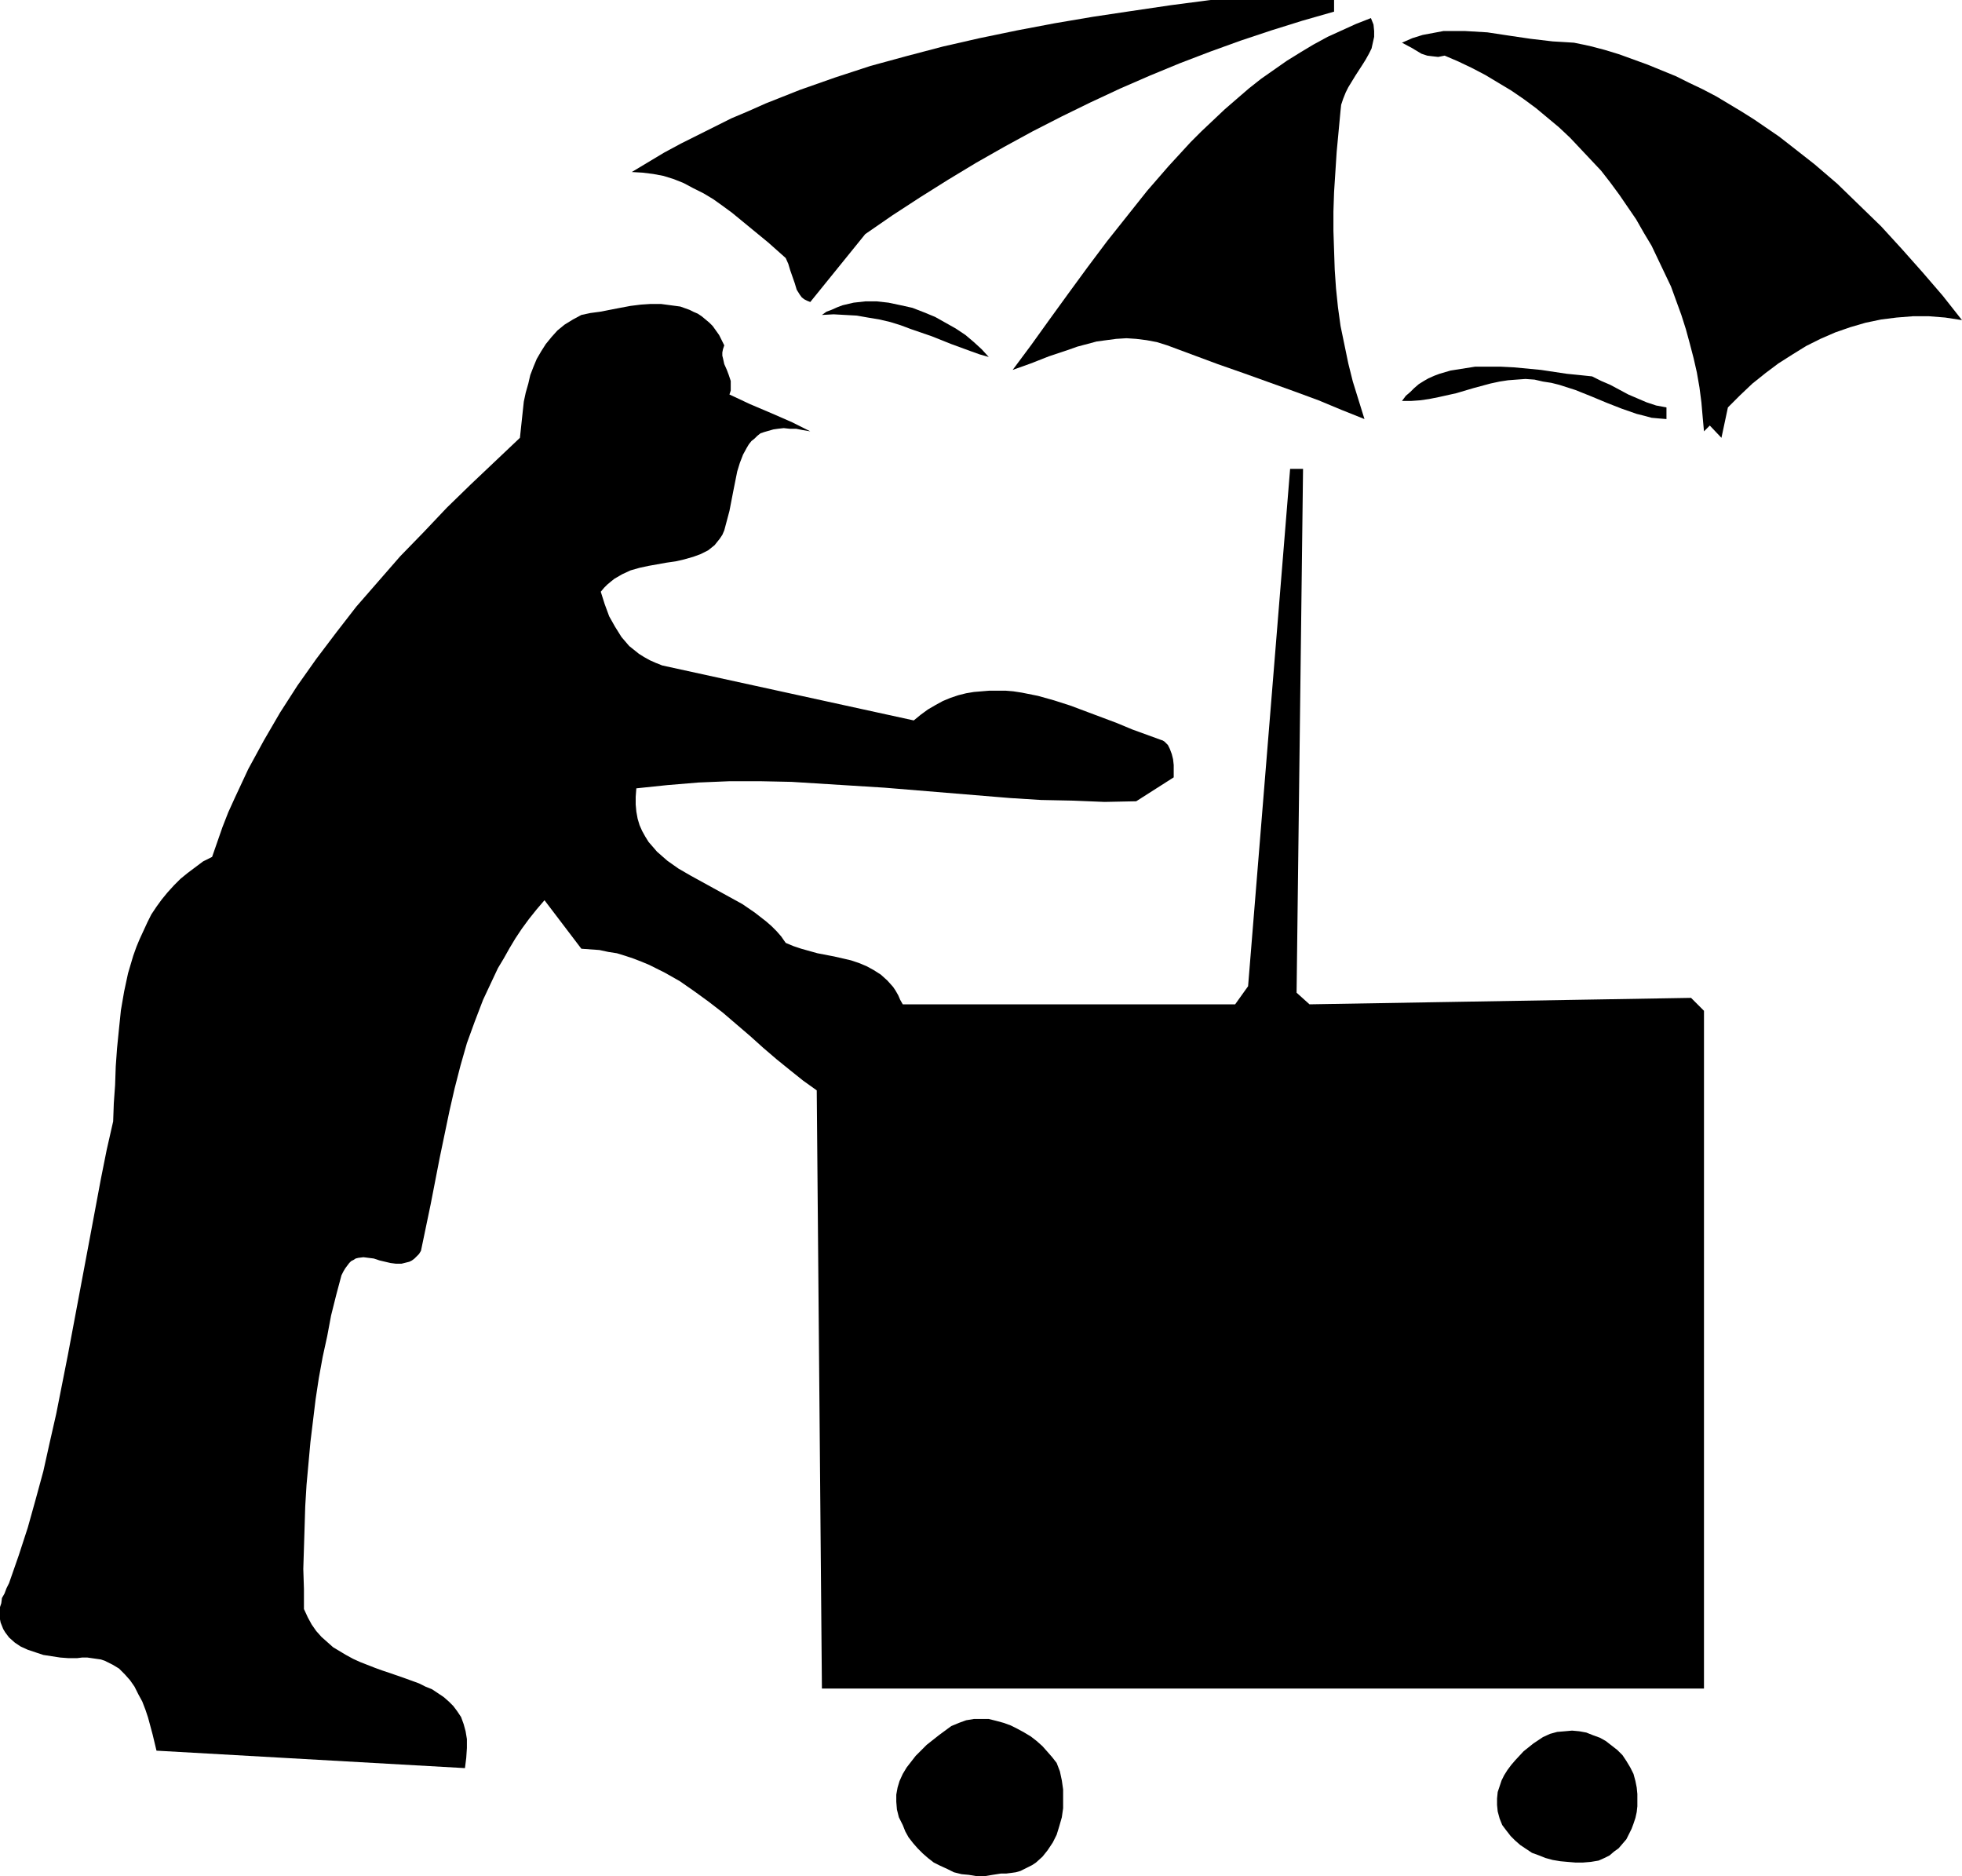 <?xml version="1.0" encoding="UTF-8" standalone="no"?>
<svg
   version="1.0"
   width="129.724mm"
   height="124.024mm"
   id="svg8"
   sodipodi:docname="Vendor 2.wmf"
   xmlns:inkscape="http://www.inkscape.org/namespaces/inkscape"
   xmlns:sodipodi="http://sodipodi.sourceforge.net/DTD/sodipodi-0.dtd"
   xmlns="http://www.w3.org/2000/svg"
   xmlns:svg="http://www.w3.org/2000/svg">
  <sodipodi:namedview
     id="namedview8"
     pagecolor="#ffffff"
     bordercolor="#000000"
     borderopacity="0.25"
     inkscape:showpageshadow="2"
     inkscape:pageopacity="0.0"
     inkscape:pagecheckerboard="0"
     inkscape:deskcolor="#d1d1d1"
     inkscape:document-units="mm" />
  <defs
     id="defs1">
    <pattern
       id="WMFhbasepattern"
       patternUnits="userSpaceOnUse"
       width="6"
       height="6"
       x="0"
       y="0" />
  </defs>
  <path
     style="fill:#000000;fill-opacity:1;fill-rule:evenodd;stroke:none"
     d="m 333.38,2.908 -7.918,2.262 -7.757,2.424 -7.757,2.585 -7.595,2.747 -7.595,2.908 -7.434,3.07 -7.434,3.232 -7.272,3.393 -7.272,3.555 -7.272,3.716 -7.11,3.878 -7.11,4.04 -6.949,4.201 -6.949,4.363 -6.949,4.524 -6.787,4.686 -13.736,16.966 -0.808,-0.323 -0.646,-0.323 -0.646,-0.485 -0.485,-0.646 -0.808,-1.293 -0.485,-1.616 -1.131,-3.232 -0.485,-1.616 -0.646,-1.454 -4.363,-3.878 -4.525,-3.716 -4.525,-3.716 -2.424,-1.777 -2.262,-1.616 -2.424,-1.454 -2.586,-1.293 -2.424,-1.293 -2.424,-0.969 -2.586,-0.808 -2.586,-0.485 -2.586,-0.323 -2.747,-0.162 4.04,-2.424 4.04,-2.424 4.202,-2.262 4.202,-2.101 4.202,-2.101 4.202,-2.101 4.202,-1.777 4.363,-1.939 8.565,-3.393 8.726,-3.07 8.888,-2.908 8.888,-2.424 9.211,-2.424 9.211,-2.101 9.373,-1.939 9.373,-1.777 9.534,-1.616 9.696,-1.454 9.858,-1.454 L 302.515,0 h 30.866 z"
     id="path1" />
  <path
     style="fill:#000000;fill-opacity:1;fill-rule:evenodd;stroke:none"
     d="m 334.996,27.631 -0.485,5.171 -0.485,5.171 -0.323,5.009 -0.323,5.009 -0.162,4.847 v 4.847 l 0.162,4.847 0.162,4.847 0.323,4.686 0.485,4.686 0.646,4.686 0.97,4.686 0.97,4.686 1.131,4.524 1.454,4.686 1.454,4.686 -5.656,-2.262 -5.818,-2.424 -6.141,-2.262 -6.302,-2.262 -6.302,-2.262 -6.464,-2.262 -12.605,-4.686 -2.586,-0.808 -2.586,-0.485 -2.586,-0.323 -2.424,-0.162 -2.586,0.162 -2.424,0.323 -2.424,0.323 -2.424,0.646 -2.424,0.646 -2.262,0.808 -4.848,1.616 -4.525,1.777 -4.525,1.616 4.686,-6.302 4.525,-6.302 4.686,-6.463 4.848,-6.625 4.848,-6.463 5.01,-6.302 5.01,-6.302 5.333,-6.14 5.494,-5.979 2.747,-2.747 2.909,-2.747 2.909,-2.747 5.979,-5.171 3.07,-2.424 3.232,-2.262 3.232,-2.262 3.394,-2.101 3.232,-1.939 3.555,-1.939 3.555,-1.616 3.555,-1.616 3.717,-1.454 0.646,1.616 0.162,1.616 v 1.454 l -0.323,1.454 -0.323,1.454 -0.646,1.293 -0.808,1.454 -0.808,1.293 -1.778,2.747 -1.778,2.908 -0.646,1.293 -0.646,1.616 -0.485,1.454 z"
     id="path2" />
  <path
     style="fill:#000000;fill-opacity:1;fill-rule:evenodd;stroke:none"
     d="m 490.294,79.984 -4.202,-0.646 -4.04,-0.323 h -4.04 l -4.04,0.323 -3.878,0.485 -3.878,0.808 -3.878,1.131 -3.717,1.293 -3.717,1.616 -3.555,1.777 -3.394,2.101 -3.555,2.262 -3.232,2.424 -3.232,2.585 -3.07,2.908 -3.07,3.07 -1.616,7.594 -2.909,-3.07 -1.454,1.454 -0.323,-3.555 -0.323,-3.716 -0.485,-3.716 -0.646,-3.716 -0.808,-3.555 -0.97,-3.716 -0.97,-3.555 -1.131,-3.555 -1.293,-3.555 -1.293,-3.555 -1.616,-3.393 -1.616,-3.393 -1.616,-3.393 -1.939,-3.232 -1.939,-3.393 -2.101,-3.07 -2.101,-3.07 -2.262,-3.07 -2.262,-2.908 -2.586,-2.747 -2.586,-2.747 -2.586,-2.747 -2.747,-2.585 -2.909,-2.424 -2.909,-2.424 -3.07,-2.262 -3.07,-2.101 -3.232,-1.939 -3.232,-1.939 -3.394,-1.777 -3.394,-1.616 -3.394,-1.454 -0.808,0.162 -0.808,0.162 -1.454,-0.162 -1.293,-0.162 -1.454,-0.485 -2.424,-1.454 -2.424,-1.293 2.586,-1.131 2.586,-0.808 2.586,-0.485 2.586,-0.485 h 2.747 2.747 l 2.747,0.162 2.747,0.162 5.333,0.808 5.494,0.808 5.494,0.646 2.747,0.162 2.586,0.162 3.878,0.808 3.717,0.969 3.717,1.131 3.555,1.293 3.555,1.293 3.555,1.454 3.555,1.454 3.232,1.616 3.394,1.616 3.394,1.777 3.232,1.939 3.232,1.939 3.07,1.939 3.07,2.101 3.07,2.101 2.909,2.262 5.979,4.686 5.656,4.847 5.494,5.332 5.494,5.332 5.171,5.655 5.171,5.817 5.01,5.817 z"
     id="path3" />
  <path
     style="fill:#000000;fill-opacity:1;fill-rule:evenodd;stroke:none"
     d="m 247.086,89.194 -2.262,-0.646 -2.262,-0.808 -4.848,-1.777 -2.424,-0.969 -2.424,-0.969 -5.171,-1.777 -2.586,-0.969 -2.586,-0.808 -2.747,-0.646 -2.909,-0.485 -2.747,-0.485 -2.909,-0.162 -2.909,-0.162 -2.909,0.162 1.131,-0.808 1.293,-0.485 1.454,-0.646 1.293,-0.485 2.747,-0.646 2.909,-0.323 h 2.909 l 2.909,0.323 3.07,0.646 2.909,0.646 2.909,1.131 2.747,1.131 2.586,1.454 2.586,1.454 2.424,1.616 2.101,1.777 1.939,1.777 z"
     id="path4" />
  <path
     style="fill:#000000;fill-opacity:1;fill-rule:evenodd;stroke:none"
     d="m 180.992,86.285 -0.323,0.969 -0.162,0.808 v 0.808 l 0.162,0.646 0.323,1.454 0.646,1.454 0.485,1.293 0.485,1.454 v 0.646 0.969 0.808 l -0.323,0.969 5.171,2.424 5.333,2.262 2.586,1.131 2.586,1.131 2.262,1.131 2.262,1.131 -1.939,-0.323 -1.616,-0.323 h -1.616 l -1.454,-0.162 -1.454,0.162 -1.131,0.162 -1.131,0.323 -1.131,0.323 -0.97,0.323 -0.808,0.646 -0.646,0.646 -0.808,0.646 -0.646,0.808 -0.485,0.808 -0.97,1.777 -0.808,2.101 -0.646,2.101 -0.485,2.424 -0.485,2.424 -0.97,5.009 -0.646,2.424 -0.646,2.424 -0.485,1.131 -0.646,0.969 -0.646,0.808 -0.646,0.808 -0.808,0.646 -0.808,0.646 -1.939,0.97 -1.778,0.646 -2.262,0.646 -2.101,0.485 -2.262,0.323 -4.525,0.808 -2.262,0.485 -2.262,0.646 -2.101,0.97 -1.939,1.131 -0.808,0.646 -0.97,0.808 -0.808,0.808 -0.808,0.97 0.97,3.07 1.131,3.07 1.454,2.585 0.808,1.293 0.808,1.293 0.97,1.131 0.97,1.131 2.424,1.939 1.293,0.808 1.454,0.808 1.454,0.646 1.616,0.646 62.862,13.735 1.778,-1.454 1.778,-1.293 1.939,-1.131 1.778,-0.97 1.939,-0.808 1.939,-0.646 1.939,-0.485 1.939,-0.323 1.939,-0.162 1.939,-0.162 h 1.939 2.101 l 1.939,0.162 2.101,0.323 4.04,0.808 4.04,1.131 4.04,1.293 3.878,1.454 3.878,1.454 3.878,1.454 3.878,1.616 3.555,1.293 3.555,1.293 0.485,0.162 0.485,0.323 0.808,0.808 0.485,0.97 0.485,1.293 0.323,1.293 0.162,1.454 v 1.616 1.454 l -9.373,5.979 -7.918,0.162 -7.918,-0.323 -7.918,-0.162 -7.757,-0.485 -15.675,-1.293 -15.675,-1.293 -7.757,-0.485 -7.757,-0.485 -7.757,-0.485 -7.757,-0.162 h -7.757 l -7.757,0.323 -7.757,0.646 -7.757,0.808 -0.162,2.101 v 1.939 l 0.162,1.777 0.323,1.777 0.485,1.616 0.646,1.454 0.808,1.454 0.808,1.293 1.131,1.293 0.97,1.131 1.293,1.131 1.293,1.131 2.747,1.939 3.07,1.777 3.232,1.777 3.232,1.777 3.232,1.777 3.232,1.777 3.07,2.101 2.909,2.262 1.293,1.131 1.293,1.293 1.131,1.293 1.131,1.616 1.939,0.808 1.939,0.646 4.04,1.131 4.202,0.808 4.202,0.969 1.939,0.646 1.939,0.808 1.778,0.97 1.778,1.131 1.616,1.454 1.454,1.616 0.646,0.97 0.646,1.131 0.485,1.131 0.646,1.131 h 83.062 l 3.232,-4.524 10.504,-129.266 h 3.232 l -1.616,130.882 3.232,2.908 95.344,-1.616 3.232,3.232 V 421.893 H 205.393 l -1.293,-149.464 -3.394,-2.424 -3.232,-2.585 -3.394,-2.747 -3.394,-2.908 -3.232,-2.909 -3.394,-2.908 -3.394,-2.909 -3.555,-2.747 -3.555,-2.585 -3.717,-2.585 -3.717,-2.101 -3.878,-1.939 -1.939,-0.808 -2.101,-0.808 -1.939,-0.646 -2.101,-0.646 -2.101,-0.323 -2.262,-0.485 -2.262,-0.162 -2.262,-0.162 -9.211,-12.119 -1.939,2.262 -1.939,2.424 -1.778,2.424 -1.616,2.424 -1.454,2.424 -1.454,2.585 -1.454,2.424 -1.293,2.747 -2.424,5.171 -2.101,5.494 -1.939,5.332 -1.616,5.655 -1.454,5.655 -1.293,5.655 -2.424,11.634 -2.262,11.634 -2.424,11.634 -0.485,0.808 -0.646,0.646 -0.485,0.485 -0.646,0.485 -0.646,0.323 -0.646,0.162 -1.293,0.323 h -1.454 l -1.293,-0.162 -2.747,-0.646 -1.454,-0.485 -1.293,-0.162 -1.293,-0.162 -1.293,0.162 -0.646,0.162 -0.485,0.323 -0.646,0.323 -0.485,0.485 -0.485,0.646 -0.485,0.646 -0.485,0.808 -0.485,0.97 -1.293,4.847 -1.293,5.171 -0.97,5.171 -1.131,5.171 -0.97,5.332 -0.808,5.332 -0.646,5.332 -0.646,5.332 -0.485,5.332 -0.485,5.332 -0.323,5.332 -0.162,5.332 -0.162,5.171 -0.162,5.171 0.162,5.009 v 5.009 l 0.97,2.101 0.97,1.777 1.131,1.616 1.293,1.454 1.454,1.293 1.454,1.293 1.616,0.97 1.616,0.97 1.778,0.969 1.778,0.808 3.717,1.454 1.778,0.646 1.939,0.646 3.717,1.293 3.555,1.293 1.616,0.808 1.616,0.646 1.454,0.97 1.454,0.97 1.293,1.131 1.131,1.131 0.97,1.293 0.97,1.454 0.646,1.777 0.485,1.777 0.323,1.939 v 2.262 l -0.162,2.424 -0.323,2.585 -77.083,-4.363 -0.97,-4.04 -1.131,-4.201 -0.646,-1.939 -0.808,-2.101 -0.97,-1.777 -0.97,-1.939 -1.131,-1.616 -1.293,-1.454 -1.454,-1.454 -1.616,-0.97 -1.939,-0.97 -0.97,-0.323 -1.131,-0.162 -1.131,-0.162 -1.131,-0.162 h -1.293 l -1.293,0.162 H 17.13 L 15.029,414.137 12.928,413.814 10.827,413.491 8.888,412.845 6.949,412.198 5.171,411.39 3.717,410.421 2.262,409.128 1.293,407.836 0.808,407.028 0.485,406.22 0.162,405.412 0,404.604 v -0.97 -0.97 -1.131 l 0.323,-0.97 0.162,-1.293 0.646,-1.131 0.485,-1.293 0.646,-1.293 2.424,-6.948 2.262,-6.948 1.939,-6.948 1.939,-7.11 1.616,-7.271 1.616,-7.11 2.909,-14.704 5.494,-29.247 2.747,-14.704 1.454,-7.271 1.616,-7.11 0.162,-4.524 0.323,-4.524 0.162,-4.686 0.323,-4.524 0.485,-4.847 0.485,-4.686 0.808,-4.686 0.97,-4.524 1.293,-4.363 0.808,-2.262 0.808,-1.939 0.97,-2.101 0.97,-2.101 0.97,-1.939 1.293,-1.939 1.293,-1.777 1.454,-1.777 1.616,-1.777 1.616,-1.616 1.778,-1.454 1.939,-1.454 1.939,-1.454 2.262,-1.131 1.293,-3.716 1.293,-3.716 1.454,-3.716 1.616,-3.555 3.394,-7.271 1.939,-3.555 1.939,-3.555 4.04,-6.948 4.363,-6.786 4.686,-6.625 5.01,-6.625 5.01,-6.463 5.494,-6.302 5.494,-6.302 5.818,-5.979 5.818,-6.14 5.979,-5.817 6.141,-5.817 6.141,-5.817 0.485,-4.524 0.485,-4.524 0.485,-2.262 0.646,-2.262 0.485,-2.101 0.808,-2.101 0.808,-1.939 1.131,-1.939 1.131,-1.777 1.454,-1.777 1.454,-1.616 1.778,-1.454 2.101,-1.293 2.101,-1.131 2.262,-0.485 2.424,-0.323 5.01,-0.969 2.586,-0.485 2.586,-0.323 2.424,-0.162 h 2.586 l 2.424,0.323 2.424,0.323 2.262,0.808 0.97,0.485 1.131,0.485 0.97,0.646 0.97,0.808 0.97,0.808 0.808,0.808 0.808,1.131 0.808,1.131 0.646,1.293 z"
     id="path5" />
  <path
     style="fill:#000000;fill-opacity:1;fill-rule:evenodd;stroke:none"
     d="m 416.443,101.797 v 2.909 l -1.939,-0.162 -1.778,-0.162 -1.778,-0.485 -1.939,-0.485 -3.717,-1.293 -3.717,-1.454 -3.878,-1.616 -4.04,-1.616 -4.04,-1.293 -1.939,-0.485 -2.101,-0.323 -2.101,-0.485 -2.262,-0.162 -2.262,0.162 -2.101,0.162 -2.101,0.323 -2.262,0.485 -4.202,1.131 -4.363,1.293 -4.363,0.969 -2.424,0.485 -2.262,0.323 -2.262,0.162 h -2.262 l 0.97,-1.293 1.131,-0.969 0.97,-0.969 1.131,-0.969 1.293,-0.808 1.131,-0.646 1.454,-0.646 1.293,-0.485 2.747,-0.808 3.07,-0.485 3.07,-0.485 h 3.232 3.232 l 3.232,0.162 6.787,0.646 6.464,0.969 3.232,0.323 3.07,0.323 2.262,1.131 2.262,0.969 4.525,2.424 2.262,0.969 2.262,0.97 2.424,0.808 z"
     id="path6" />
  <path
     style="fill:#000000;fill-opacity:1;fill-rule:evenodd;stroke:none"
     d="m 264.054,440.475 0.808,2.101 0.485,2.262 0.323,2.262 v 2.424 2.262 l -0.323,2.262 -0.646,2.262 -0.646,2.101 -0.97,1.939 -1.293,1.939 -1.293,1.616 -1.616,1.454 -0.97,0.646 -0.97,0.485 -0.97,0.485 -0.97,0.485 -1.131,0.323 -1.131,0.162 -1.293,0.162 h -1.293 l -2.101,0.323 -1.939,0.323 h -2.101 l -1.939,-0.323 -1.778,-0.162 -1.939,-0.485 -1.616,-0.808 -1.778,-0.808 -1.616,-0.808 -1.454,-1.131 -1.293,-1.131 -1.293,-1.293 -1.131,-1.293 -1.131,-1.454 -0.808,-1.454 -0.646,-1.616 -0.97,-1.939 -0.485,-1.939 -0.162,-1.939 v -1.777 l 0.323,-1.777 0.485,-1.616 0.808,-1.777 0.97,-1.616 1.131,-1.454 1.131,-1.454 1.454,-1.454 1.293,-1.293 3.07,-2.424 3.07,-2.262 1.939,-0.808 1.778,-0.646 1.939,-0.323 h 1.939 1.778 l 1.939,0.485 1.778,0.485 1.778,0.646 1.616,0.808 1.778,0.969 1.616,0.97 1.454,1.131 1.454,1.293 1.293,1.454 1.131,1.293 z"
     id="path7" />
  <path
     style="fill:#000000;fill-opacity:1;fill-rule:evenodd;stroke:none"
     d="m 408.686,445 0.323,1.616 0.162,1.616 v 1.454 1.616 l -0.162,1.454 -0.323,1.454 -0.485,1.454 -0.485,1.293 -0.646,1.293 -0.646,1.293 -0.97,1.131 -0.97,1.131 -1.131,0.808 -1.131,0.97 -1.293,0.646 -1.454,0.646 -1.939,0.323 -1.939,0.162 h -1.939 l -1.939,-0.162 -1.778,-0.162 -1.939,-0.323 -1.778,-0.485 -1.616,-0.646 -1.778,-0.646 -1.454,-0.969 -1.454,-0.97 -1.293,-1.131 -1.131,-1.131 -1.131,-1.454 -0.97,-1.293 -0.646,-1.616 -0.485,-1.777 -0.162,-1.616 v -1.616 l 0.162,-1.616 0.485,-1.454 0.485,-1.454 0.646,-1.293 0.808,-1.293 0.97,-1.293 0.97,-1.131 2.101,-2.262 2.424,-1.939 2.424,-1.616 1.778,-0.808 1.778,-0.485 1.939,-0.162 1.778,-0.162 1.778,0.162 1.778,0.323 1.616,0.646 1.778,0.646 1.454,0.808 1.454,1.131 1.454,1.131 1.293,1.293 0.97,1.454 0.97,1.616 0.808,1.616 z"
     id="path8" />
</svg>
